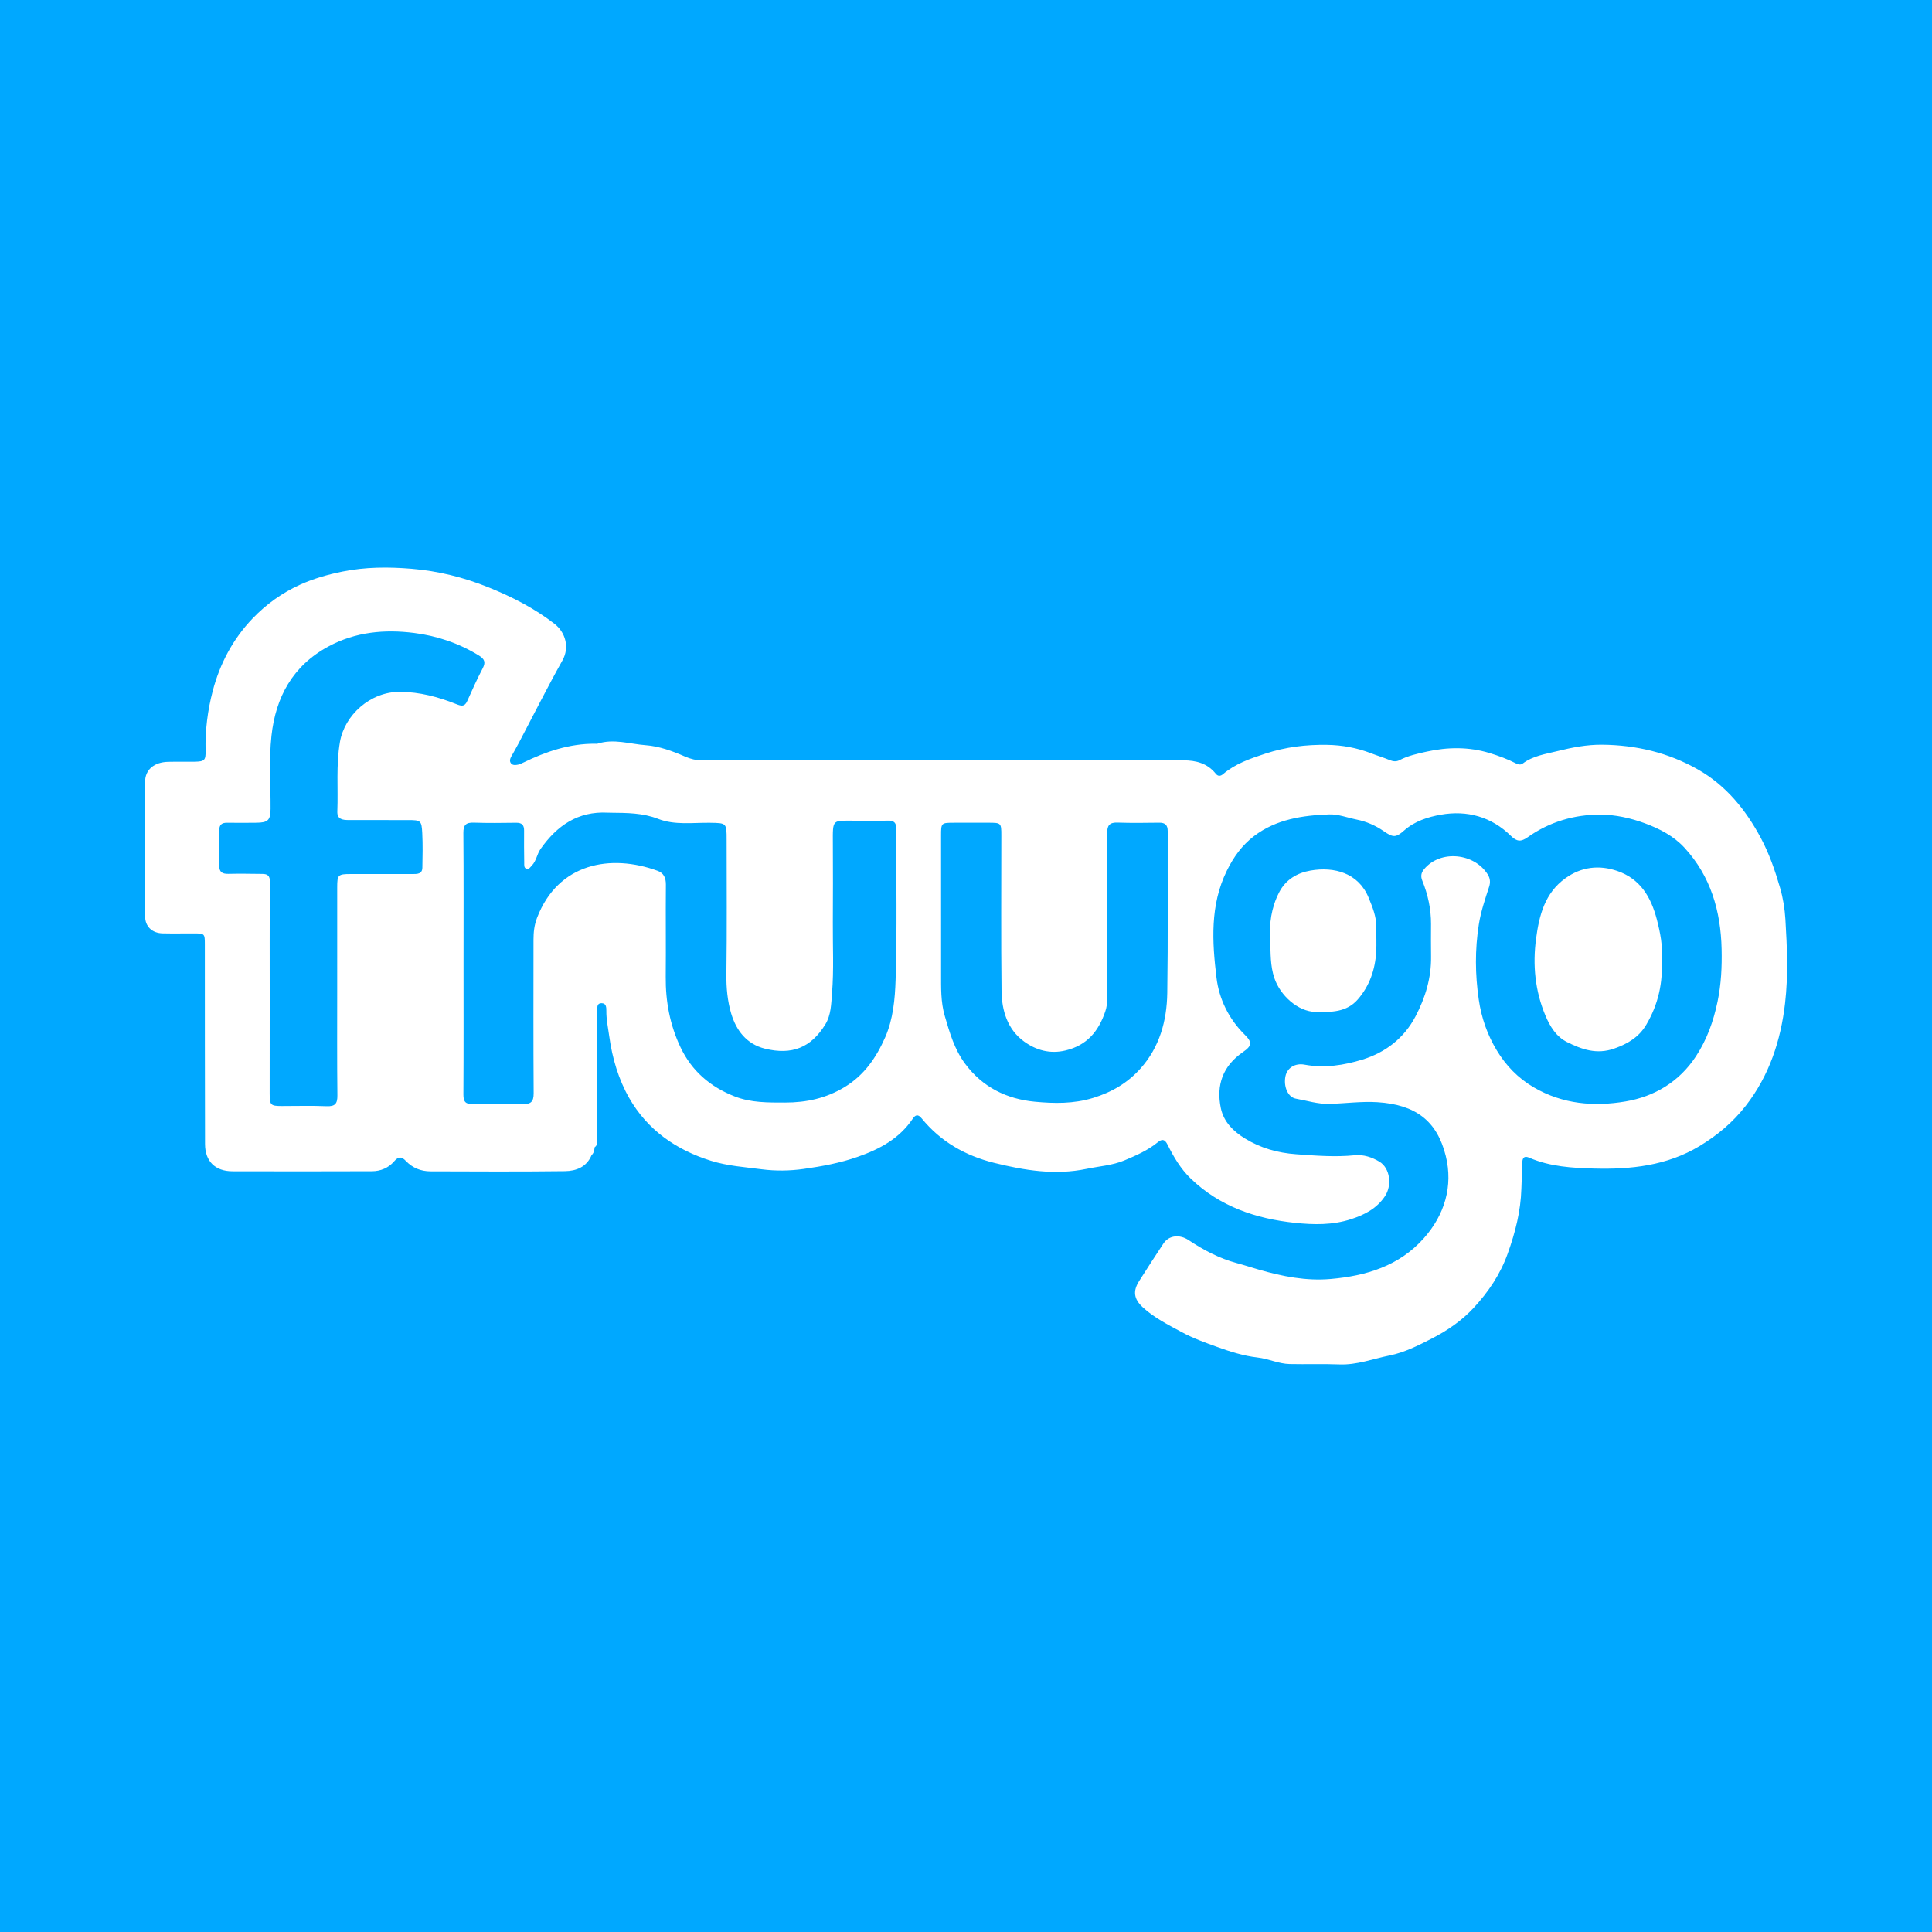<?xml version="1.0" encoding="utf-8"?>
<!-- Generator: Adobe Illustrator 17.0.0, SVG Export Plug-In . SVG Version: 6.00 Build 0)  -->
<!DOCTYPE svg PUBLIC "-//W3C//DTD SVG 1.1//EN" "http://www.w3.org/Graphics/SVG/1.1/DTD/svg11.dtd">
<svg version="1.1" id="Layer_1" xmlns="http://www.w3.org/2000/svg" xmlns:xlink="http://www.w3.org/1999/xlink" x="0px" y="0px"
	 width="200px" height="200px" viewBox="0 0 200 200" enable-background="new 0 0 200 200" xml:space="preserve">
<rect fill="#00A8FF" width="200" height="200"/>
<g>
	<path fill="#FFFFFF" d="M184.824,95.162c-0.066-1.095-0.251-2.225-0.556-3.273c-0.514-1.766-1.118-3.516-1.997-5.159
		c-1.568-2.93-3.604-5.429-6.52-7.084c-3.055-1.734-6.373-2.518-9.891-2.554c-1.595-0.016-3.138,0.289-4.649,0.665
		c-1.219,0.304-2.524,0.483-3.585,1.288c-0.187,0.142-0.44,0.111-0.658-0.001c-0.885-0.455-1.805-0.795-2.763-1.087
		c-2.174-0.663-4.349-0.627-6.514-0.149c-0.957,0.211-1.945,0.425-2.838,0.894c-0.322,0.169-0.677,0.114-1.003-0.022
		c-0.628-0.262-1.285-0.457-1.909-0.698c-1.484-0.574-2.994-0.851-4.565-0.876c-2.172-0.035-4.283,0.221-6.375,0.906
		c-1.585,0.519-3.117,1.043-4.404,2.135c-0.256,0.217-0.52,0.227-0.743-0.053c-0.859-1.078-2.045-1.382-3.341-1.383
		c-16.617-0.006-33.234-0.006-49.851-0.002c-0.613,0-1.17-0.137-1.737-0.386c-1.305-0.572-2.677-1.076-4.081-1.18
		c-1.65-0.122-3.306-0.7-4.982-0.16c-0.078,0.025-0.171,0.008-0.257,0.007c-2.654-0.015-5.086,0.809-7.435,1.955
		c-0.177,0.086-0.36,0.175-0.549,0.214c-0.252,0.051-0.544,0.085-0.723-0.139c-0.179-0.224-0.095-0.485,0.039-0.723
		c0.266-0.471,0.534-0.941,0.786-1.419c1.495-2.84,2.934-5.713,4.502-8.513c0.76-1.358,0.308-2.912-0.828-3.791
		c-2.089-1.616-4.402-2.795-6.854-3.784c-2.566-1.035-5.201-1.684-7.933-1.911c-2.391-0.198-4.772-0.194-7.167,0.291
		c-1.528,0.309-3.014,0.737-4.392,1.364c-1.829,0.831-3.483,2.008-4.903,3.49c-2.047,2.137-3.385,4.688-4.122,7.488
		c-0.526,1.998-0.795,4.09-0.744,6.193c0.024,1.009-0.115,1.129-1.137,1.147c-0.917,0.016-1.834-0.011-2.75,0.012
		c-1.431,0.037-2.368,0.809-2.375,2.059c-0.026,4.641-0.025,9.282,0,13.924c0.006,1.075,0.736,1.75,1.807,1.775
		c1.059,0.024,2.12,0.005,3.18,0.006c1.195,0.001,1.198,0.002,1.199,1.171c0.005,6.876-0.002,13.752,0.019,20.628
		c0.005,1.787,1.046,2.818,2.836,2.824c4.813,0.017,9.626,0.009,14.439-0.004c0.894-0.002,1.715-0.344,2.284-1.007
		c0.47-0.548,0.781-0.535,1.234-0.057c0.684,0.722,1.558,1.07,2.535,1.073c4.641,0.015,9.283,0.04,13.923-0.017
		c1.16-0.014,2.252-0.423,2.762-1.657c0,0-0.001,0-0.001,0c0.242-0.217,0.287-0.513,0.318-0.813c0.407-0.294,0.254-0.732,0.256-1.11
		c0.015-4.326,0.01-8.652,0.022-12.978c0.001-0.347-0.089-0.847,0.472-0.83c0.451,0.014,0.468,0.437,0.464,0.788
		c-0.011,0.894,0.181,1.761,0.301,2.64c0.31,2.259,0.962,4.461,2.069,6.394c1.881,3.284,4.833,5.36,8.473,6.493
		c1.717,0.535,3.485,0.649,5.233,0.877c1.434,0.187,2.915,0.169,4.369-0.038c1.892-0.269,3.752-0.612,5.578-1.252
		c2.29-0.802,4.309-1.886,5.694-3.943c0.291-0.432,0.559-0.483,0.922-0.039c1.963,2.405,4.509,3.862,7.502,4.606
		c3.157,0.784,6.316,1.303,9.574,0.622c1.309-0.274,2.678-0.358,3.909-0.874c1.2-0.503,2.417-1.031,3.449-1.871
		c0.444-0.361,0.728-0.35,1.026,0.249c0.632,1.268,1.356,2.497,2.389,3.494c3.014,2.909,6.768,4.168,10.81,4.592
		c1.913,0.201,3.865,0.244,5.781-0.377c1.433-0.465,2.672-1.11,3.517-2.372c0.771-1.152,0.527-2.929-0.571-3.587
		c-0.751-0.45-1.636-0.754-2.539-0.663c-2.034,0.206-4.045,0.044-6.075-0.104c-1.93-0.14-3.688-0.638-5.31-1.636
		c-1.195-0.735-2.195-1.717-2.489-3.133c-0.498-2.402,0.209-4.377,2.295-5.812c0.955-0.657,0.959-1.023,0.159-1.815
		c-1.646-1.627-2.64-3.695-2.903-5.873c-0.451-3.726-0.683-7.518,1.071-11.081c0.693-1.409,1.579-2.65,2.828-3.595
		c2.292-1.734,5.006-2.134,7.758-2.235c0.943-0.035,1.902,0.343,2.853,0.535c1.018,0.205,1.953,0.616,2.803,1.203
		c0.941,0.651,1.24,0.703,2.106-0.068c1.098-0.976,2.475-1.404,3.803-1.64c2.718-0.482,5.24,0.212,7.255,2.196
		c0.624,0.614,1.052,0.623,1.736,0.138c2.249-1.597,4.836-2.354,7.54-2.342c1.527,0.007,3.101,0.348,4.59,0.899
		c1.546,0.572,2.987,1.321,4.1,2.529c2.722,2.955,3.759,6.57,3.846,10.496c0.041,1.822-0.04,3.618-0.423,5.446
		c-0.43,2.051-1.098,3.917-2.236,5.653c-1.736,2.649-4.303,4.163-7.284,4.67c-3.256,0.554-6.515,0.294-9.519-1.468
		c-1.632-0.958-2.871-2.258-3.812-3.816c-0.969-1.605-1.59-3.355-1.867-5.265c-0.378-2.604-0.401-5.156,0.006-7.758
		c0.214-1.369,0.652-2.637,1.071-3.93c0.133-0.411,0.115-0.838-0.134-1.239c-1.391-2.242-4.907-2.611-6.603-0.564
		c-0.318,0.383-0.362,0.747-0.185,1.185c0.583,1.439,0.909,2.93,0.904,4.489c-0.004,1.117-0.014,2.235,0.003,3.352
		c0.035,2.216-0.588,4.259-1.604,6.2c-1.189,2.269-3.112,3.738-5.481,4.473c-1.924,0.597-3.948,0.914-6.006,0.532
		c-1.001-0.186-1.801,0.342-1.979,1.192c-0.22,1.052,0.239,2.181,1.078,2.33c1.149,0.204,2.27,0.572,3.466,0.541
		c1.659-0.044,3.311-0.28,4.973-0.175c3.932,0.249,6.173,1.907,7.077,5.567c0.768,3.112-0.108,6.091-2.288,8.533
		c-2.553,2.859-5.954,3.88-9.63,4.201c-2.539,0.222-4.995-0.268-7.419-0.965c-0.769-0.221-1.529-0.474-2.302-0.681
		c-1.812-0.484-3.445-1.355-4.987-2.381c-0.892-0.594-2.01-0.531-2.602,0.356c-0.854,1.279-1.68,2.578-2.509,3.874
		c-0.674,1.053-0.555,1.873,0.368,2.725c1.187,1.095,2.618,1.802,4.019,2.564c1.173,0.638,2.427,1.088,3.669,1.537
		c1.353,0.49,2.762,0.936,4.181,1.097c1.15,0.13,2.195,0.655,3.337,0.68c1.718,0.039,3.439-0.028,5.156,0.039
		c1.806,0.07,3.466-0.58,5.186-0.926c1.544-0.31,2.936-1.02,4.332-1.732c1.644-0.838,3.159-1.883,4.389-3.213
		c1.503-1.624,2.737-3.443,3.509-5.6c0.786-2.195,1.349-4.39,1.417-6.715c0.027-0.915,0.075-1.83,0.099-2.745
		c0.014-0.521,0.25-0.672,0.717-0.47c2.146,0.93,4.457,1.064,6.719,1.124c3.786,0.1,7.523-0.292,10.896-2.321
		c1.853-1.114,3.465-2.468,4.797-4.177c2.442-3.135,3.627-6.769,4.072-10.634C185.125,100.958,184.998,98.048,184.824,95.162z
		 M87.452,112.523c-1.924,1.172-3.965,1.611-6.162,1.613c-1.77,0.001-3.538,0.026-5.227-0.632c-2.521-0.983-4.447-2.622-5.618-5.093
		c-1.094-2.309-1.553-4.745-1.528-7.296c0.03-3.179-0.015-6.36,0.015-9.539c0.007-0.702-0.229-1.198-0.852-1.427
		c-4.86-1.782-10.312-0.812-12.486,4.865c-0.288,0.751-0.365,1.487-0.366,2.259c-0.002,5.3-0.021,10.599,0.016,15.899
		c0.006,0.888-0.295,1.145-1.138,1.122c-1.718-0.046-3.438-0.043-5.156,0.001c-0.757,0.019-0.984-0.247-0.979-0.993
		c0.028-4.526,0.014-9.052,0.014-13.578c0-4.498,0.02-8.995-0.017-13.492c-0.007-0.839,0.271-1.098,1.081-1.071
		c1.459,0.049,2.922,0.031,4.382,0.011c0.585-0.008,0.83,0.226,0.823,0.811c-0.014,1.117,0.001,2.234,0.014,3.351
		c0.003,0.221-0.037,0.507,0.223,0.602c0.265,0.097,0.404-0.17,0.556-0.324c0.476-0.48,0.531-1.183,0.913-1.728
		c1.695-2.415,3.863-3.919,6.943-3.758c0.114,0.006,0.229,0.007,0.344,0.008c1.655,0.017,3.287,0.012,4.892,0.638
		c1.711,0.667,3.562,0.377,5.359,0.403c1.721,0.025,1.722,0.016,1.722,1.772c0,4.641,0.04,9.282-0.024,13.922
		c-0.019,1.392,0.117,2.781,0.498,4.057c0.513,1.714,1.567,3.161,3.51,3.635c2.762,0.673,4.737-0.09,6.231-2.512
		c0.601-0.975,0.607-2.131,0.696-3.231c0.198-2.429,0.066-4.867,0.083-7.301c0.019-2.721,0.013-5.443,0.002-8.164
		c-0.011-2.656-0.102-2.391,2.435-2.392c1.089,0,2.178,0.026,3.265-0.009c0.631-0.021,0.868,0.216,0.866,0.844
		c-0.015,5.214,0.098,10.431-0.07,15.639c-0.064,1.985-0.255,4.068-1.073,5.934C90.73,109.44,89.493,111.28,87.452,112.523z
		 M41.42,71.618c-3.106-0.024-5.757,2.428-6.23,5.195c-0.411,2.407-0.175,4.795-0.269,7.189c-0.032,0.825,0.568,0.887,1.173,0.889
		c2.062,0.006,4.124,0.002,6.187,0.003c1.265,0.001,1.365,0.053,1.43,1.34c0.061,1.196,0.036,2.397,0.012,3.595
		c-0.013,0.647-0.517,0.653-0.996,0.652c-2.148-0.002-4.296-0.002-6.445,0c-1.281,0.001-1.374,0.091-1.374,1.348
		c-0.002,3.552-0.001,7.103-0.001,10.655c0.002,3.638-0.022,7.275,0.02,10.913c0.01,0.869-0.252,1.153-1.124,1.116
		c-1.544-0.065-3.093-0.018-4.639-0.019c-1.154-0.001-1.248-0.096-1.248-1.294c0-3.179,0.004-6.359,0.005-9.538
		c0.001-4.125-0.017-8.249,0.02-12.373c0.006-0.641-0.243-0.815-0.778-0.82c-1.174-0.01-2.349-0.037-3.522-0.007
		c-0.649,0.017-0.958-0.199-0.945-0.877c0.022-1.203,0.018-2.406,0.002-3.609c-0.008-0.588,0.249-0.818,0.83-0.805
		c1.002,0.022,2.005,0.005,3.007-0.001c1.21-0.007,1.469-0.267,1.475-1.45c0.014-2.52-0.179-5.063,0.094-7.555
		c0.436-3.978,2.182-7.241,5.897-9.245c2.818-1.52,5.829-1.783,8.869-1.398c2.353,0.298,4.64,1.058,6.706,2.335
		c0.574,0.355,0.728,0.684,0.399,1.315c-0.577,1.105-1.094,2.243-1.599,3.384c-0.273,0.618-0.598,0.549-1.148,0.329
		C45.368,72.144,43.457,71.634,41.42,71.618z M47.674,85.817c-0.002,4.612-0.001,9.223-0.001,13.835
		c0,4.698-0.003,9.395,0.002,14.093c-0.005-4.698-0.002-9.395-0.002-14.093C47.673,95.04,47.672,90.429,47.674,85.817z
		 M113.152,113.659c-2.026,0.62-4.04,0.579-6.029,0.39c-2.891-0.274-5.394-1.483-7.207-3.922c-1.114-1.499-1.602-3.204-2.111-4.949
		c-0.429-1.47-0.382-2.938-0.384-4.419c-0.007-4.756-0.004-9.511-0.002-14.267c0-1.311,0.014-1.321,1.356-1.322
		c1.175-0.001,2.349-0.002,3.524-0.001c1.344,0.001,1.358,0.013,1.358,1.323c0.001,5.357-0.04,10.715,0.022,16.071
		c0.024,2.043,0.604,4.005,2.342,5.259c1.227,0.885,2.66,1.308,4.283,0.92c2.234-0.535,3.426-2,4.118-4.052
		c0.142-0.42,0.19-0.832,0.19-1.263c0-2.807,0-5.615,0-8.422c0.006,0,0.012,0,0.018,0c0-2.922,0.023-5.844-0.014-8.766
		c-0.01-0.825,0.271-1.113,1.092-1.084c1.431,0.051,2.864,0.027,4.297,0.01c0.618-0.007,0.877,0.254,0.875,0.873
		c-0.014,5.586,0.04,11.173-0.045,16.758c-0.044,2.873-0.794,5.6-2.763,7.806C116.749,112.086,115.118,113.058,113.152,113.659z"/>
	<path fill="#FFFFFF" d="M171.523,95.209c-0.609-2.358-1.733-4.242-4.114-5.051c-1.867-0.635-3.704-0.433-5.36,0.758
		c-2.143,1.542-2.718,3.866-3.037,6.267c-0.362,2.721-0.103,5.396,0.974,7.957c0.476,1.132,1.126,2.185,2.226,2.731
		c1.522,0.755,3.066,1.322,4.895,0.674c1.425-0.504,2.565-1.195,3.32-2.477c1.22-2.071,1.745-4.32,1.584-6.832
		C172.138,97.933,171.879,96.585,171.523,95.209z"/>
	<path fill="#FFFFFF" d="M136.202,104.754c1.597,0.029,3.191,0.046,4.356-1.293c1.219-1.401,1.796-3.081,1.905-4.917
		c0.051-0.856-0.001-1.718,0.011-2.577c0.015-1.087-0.399-2.074-0.794-3.038c-1.049-2.563-3.567-3.236-6.016-2.808
		c-1.346,0.235-2.556,0.904-3.253,2.267c-0.809,1.582-1.038,3.24-0.915,4.98c0.046,1.302-0.008,2.588,0.429,3.888
		C132.522,103.027,134.334,104.72,136.202,104.754z"/>
</g>
</svg>
